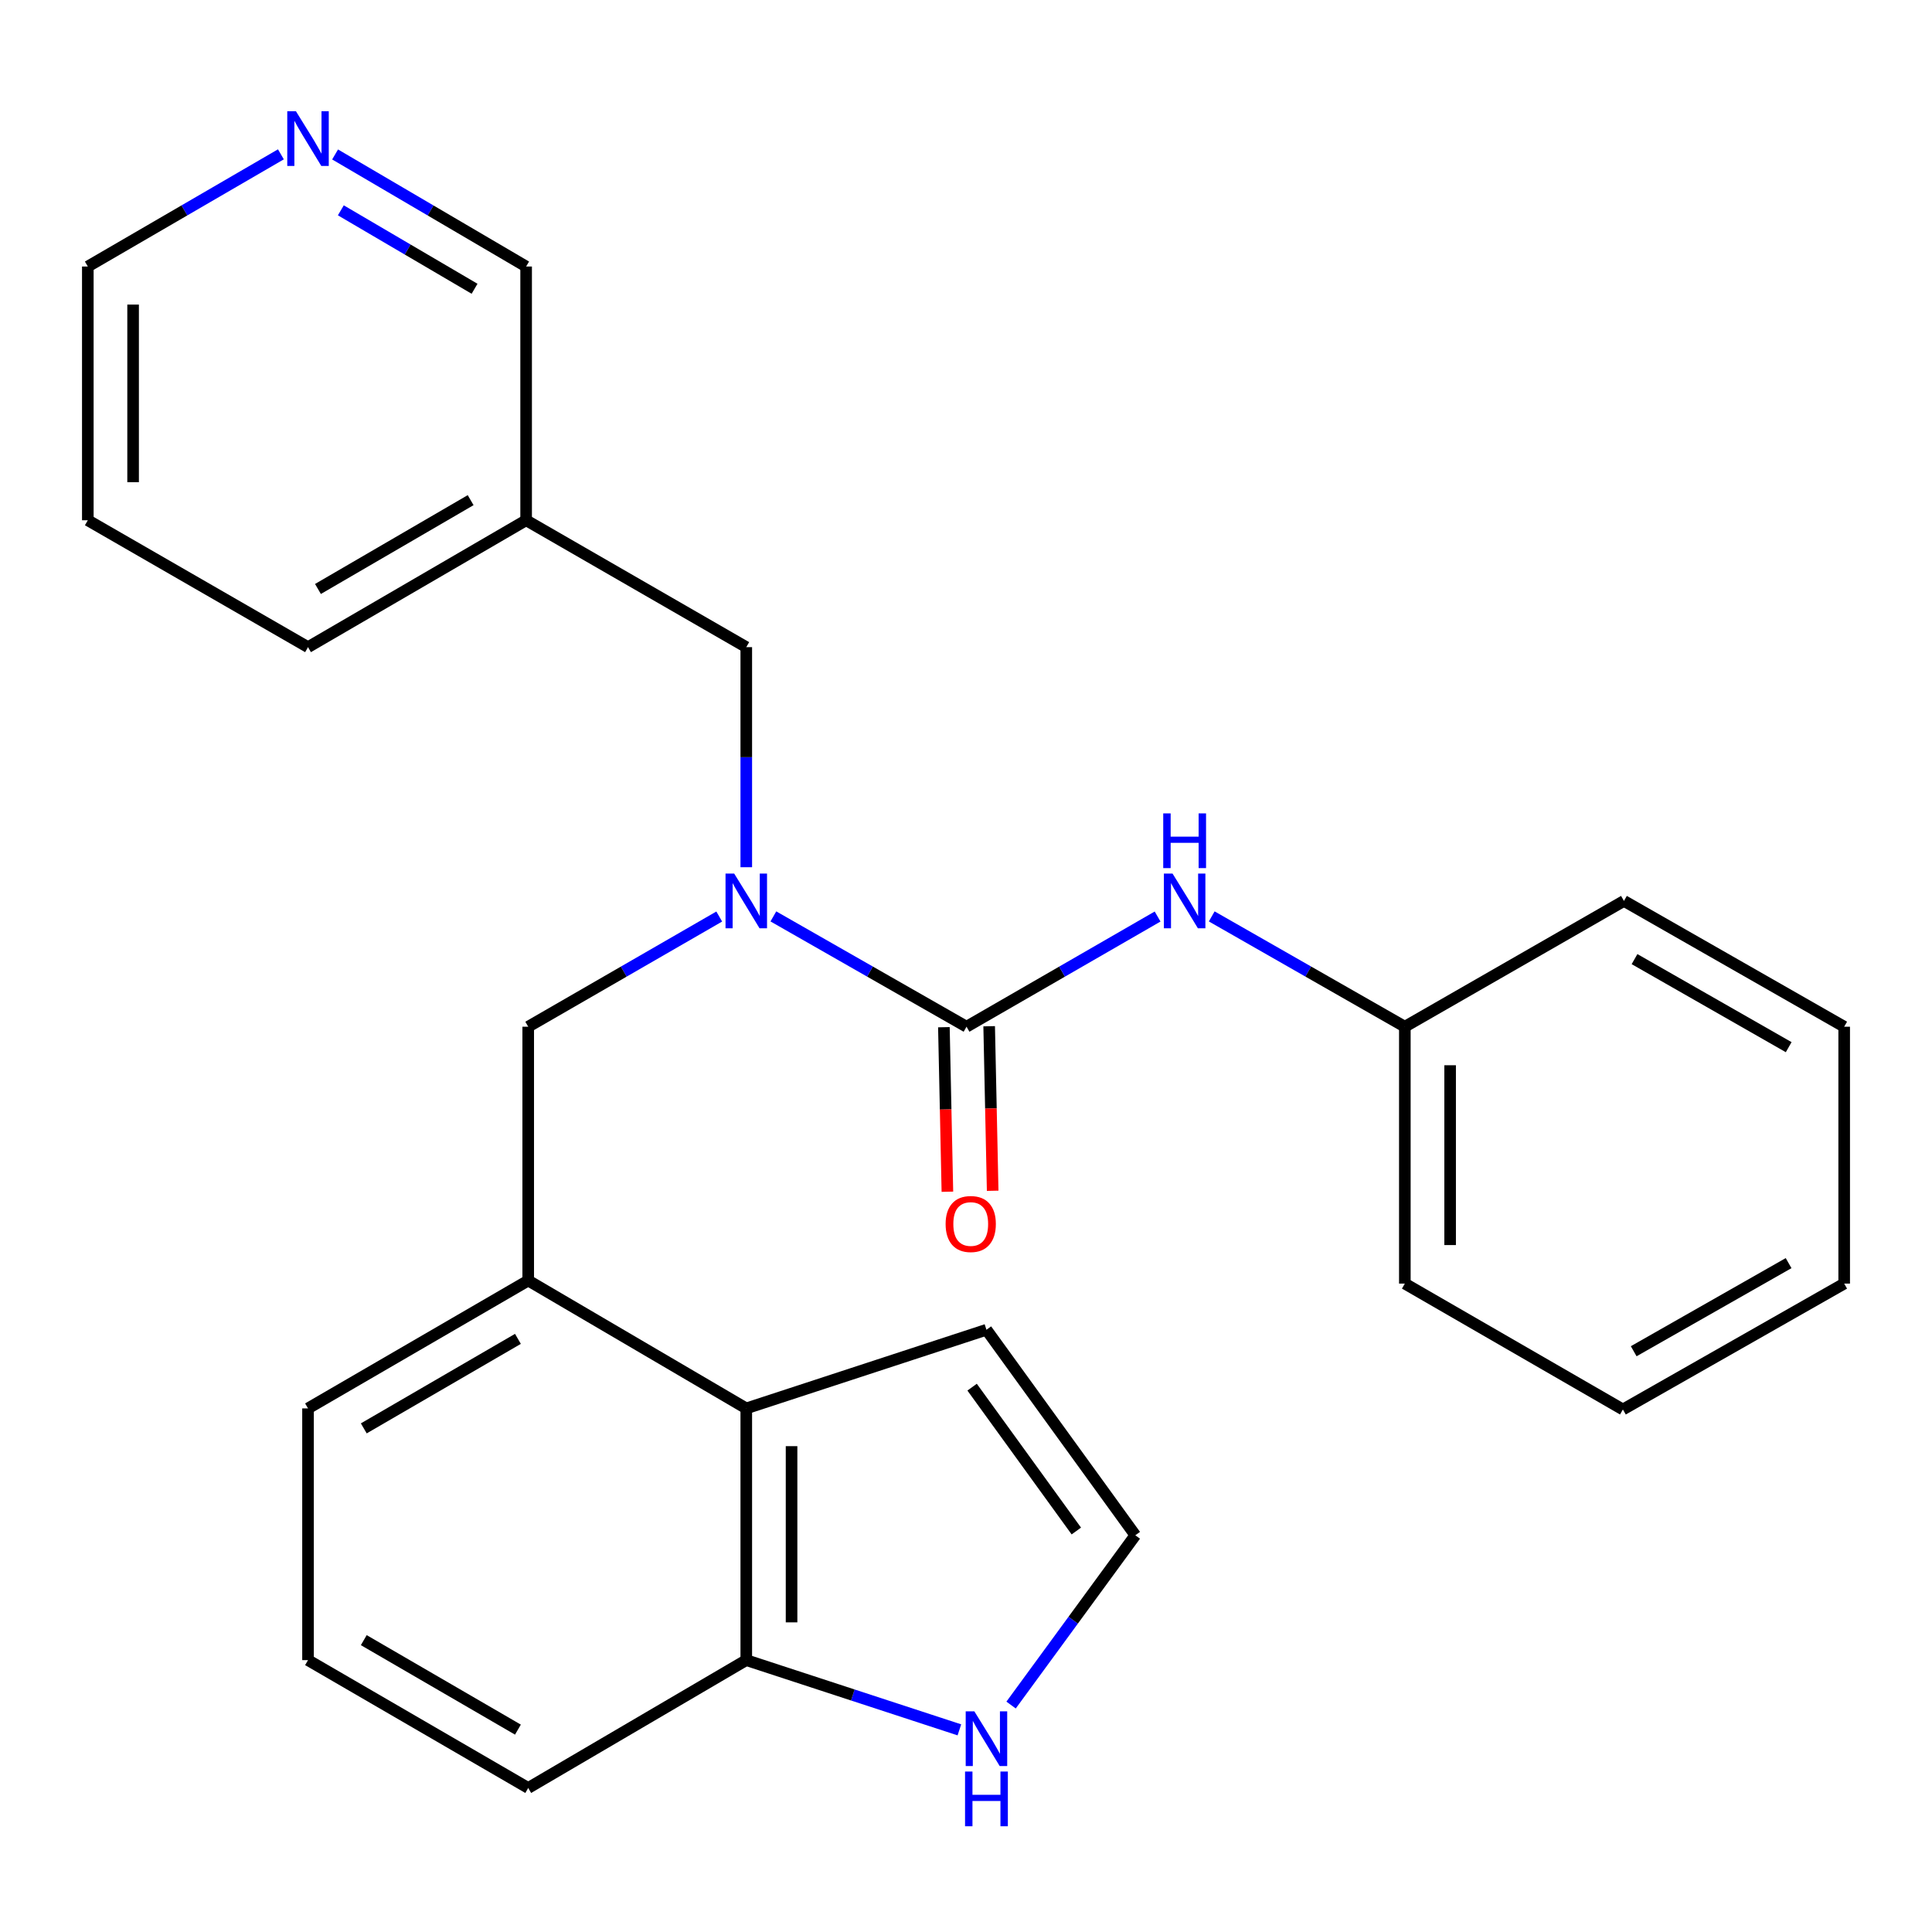 <?xml version='1.0' encoding='iso-8859-1'?>
<svg version='1.1' baseProfile='full'
              xmlns='http://www.w3.org/2000/svg'
                      xmlns:rdkit='http://www.rdkit.org/xml'
                      xmlns:xlink='http://www.w3.org/1999/xlink'
                  xml:space='preserve'
width='1000px' height='1000px' viewBox='0 0 1000 1000'>
<!-- END OF HEADER -->
<rect style='opacity:1.0;fill:#FFFFFF;stroke:none' width='1000' height='1000' x='0' y='0'> </rect>
<path class='bond-0' d='M 500.273,531.427 L 450.284,502.878' style='fill:none;fill-rule:evenodd;stroke:#000000;stroke-width:6px;stroke-linecap:butt;stroke-linejoin:miter;stroke-opacity:1' />
<path class='bond-0' d='M 450.284,502.878 L 400.295,474.329' style='fill:none;fill-rule:evenodd;stroke:#0000FF;stroke-width:6px;stroke-linecap:butt;stroke-linejoin:miter;stroke-opacity:1' />
<path class='bond-1' d='M 500.273,531.427 L 549.721,502.911' style='fill:none;fill-rule:evenodd;stroke:#000000;stroke-width:6px;stroke-linecap:butt;stroke-linejoin:miter;stroke-opacity:1' />
<path class='bond-1' d='M 549.721,502.911 L 599.17,474.394' style='fill:none;fill-rule:evenodd;stroke:#0000FF;stroke-width:6px;stroke-linecap:butt;stroke-linejoin:miter;stroke-opacity:1' />
<path class='bond-9' d='M 488.557,531.677 L 489.464,574.259' style='fill:none;fill-rule:evenodd;stroke:#000000;stroke-width:6px;stroke-linecap:butt;stroke-linejoin:miter;stroke-opacity:1' />
<path class='bond-9' d='M 489.464,574.259 L 490.372,616.84' style='fill:none;fill-rule:evenodd;stroke:#FF0000;stroke-width:6px;stroke-linecap:butt;stroke-linejoin:miter;stroke-opacity:1' />
<path class='bond-9' d='M 511.99,531.178 L 512.897,573.759' style='fill:none;fill-rule:evenodd;stroke:#000000;stroke-width:6px;stroke-linecap:butt;stroke-linejoin:miter;stroke-opacity:1' />
<path class='bond-9' d='M 512.897,573.759 L 513.805,616.341' style='fill:none;fill-rule:evenodd;stroke:#FF0000;stroke-width:6px;stroke-linecap:butt;stroke-linejoin:miter;stroke-opacity:1' />
<path class='bond-4' d='M 372.275,474.395 L 322.84,502.911' style='fill:none;fill-rule:evenodd;stroke:#0000FF;stroke-width:6px;stroke-linecap:butt;stroke-linejoin:miter;stroke-opacity:1' />
<path class='bond-4' d='M 322.84,502.911 L 273.404,531.427' style='fill:none;fill-rule:evenodd;stroke:#000000;stroke-width:6px;stroke-linecap:butt;stroke-linejoin:miter;stroke-opacity:1' />
<path class='bond-7' d='M 386.272,448.877 L 386.272,391.92' style='fill:none;fill-rule:evenodd;stroke:#0000FF;stroke-width:6px;stroke-linecap:butt;stroke-linejoin:miter;stroke-opacity:1' />
<path class='bond-7' d='M 386.272,391.92 L 386.272,334.963' style='fill:none;fill-rule:evenodd;stroke:#000000;stroke-width:6px;stroke-linecap:butt;stroke-linejoin:miter;stroke-opacity:1' />
<path class='bond-13' d='M 627.189,474.331 L 677.166,502.879' style='fill:none;fill-rule:evenodd;stroke:#0000FF;stroke-width:6px;stroke-linecap:butt;stroke-linejoin:miter;stroke-opacity:1' />
<path class='bond-13' d='M 677.166,502.879 L 727.143,531.427' style='fill:none;fill-rule:evenodd;stroke:#000000;stroke-width:6px;stroke-linecap:butt;stroke-linejoin:miter;stroke-opacity:1' />
<path class='bond-2' d='M 273.404,662.799 L 273.404,531.427' style='fill:none;fill-rule:evenodd;stroke:#000000;stroke-width:6px;stroke-linecap:butt;stroke-linejoin:miter;stroke-opacity:1' />
<path class='bond-3' d='M 273.404,662.799 L 386.272,728.986' style='fill:none;fill-rule:evenodd;stroke:#000000;stroke-width:6px;stroke-linecap:butt;stroke-linejoin:miter;stroke-opacity:1' />
<path class='bond-15' d='M 273.404,662.799 L 159.429,728.986' style='fill:none;fill-rule:evenodd;stroke:#000000;stroke-width:6px;stroke-linecap:butt;stroke-linejoin:miter;stroke-opacity:1' />
<path class='bond-15' d='M 268.078,692.995 L 188.296,739.326' style='fill:none;fill-rule:evenodd;stroke:#000000;stroke-width:6px;stroke-linecap:butt;stroke-linejoin:miter;stroke-opacity:1' />
<path class='bond-8' d='M 386.272,728.986 L 386.272,859.276' style='fill:none;fill-rule:evenodd;stroke:#000000;stroke-width:6px;stroke-linecap:butt;stroke-linejoin:miter;stroke-opacity:1' />
<path class='bond-8' d='M 409.711,748.529 L 409.711,839.733' style='fill:none;fill-rule:evenodd;stroke:#000000;stroke-width:6px;stroke-linecap:butt;stroke-linejoin:miter;stroke-opacity:1' />
<path class='bond-10' d='M 386.272,728.986 L 510.586,688.281' style='fill:none;fill-rule:evenodd;stroke:#000000;stroke-width:6px;stroke-linecap:butt;stroke-linejoin:miter;stroke-opacity:1' />
<path class='bond-5' d='M 496.576,895.37 L 441.424,877.323' style='fill:none;fill-rule:evenodd;stroke:#0000FF;stroke-width:6px;stroke-linecap:butt;stroke-linejoin:miter;stroke-opacity:1' />
<path class='bond-5' d='M 441.424,877.323 L 386.272,859.276' style='fill:none;fill-rule:evenodd;stroke:#000000;stroke-width:6px;stroke-linecap:butt;stroke-linejoin:miter;stroke-opacity:1' />
<path class='bond-29' d='M 523.336,882.532 L 555.491,838.592' style='fill:none;fill-rule:evenodd;stroke:#0000FF;stroke-width:6px;stroke-linecap:butt;stroke-linejoin:miter;stroke-opacity:1' />
<path class='bond-29' d='M 555.491,838.592 L 587.646,794.652' style='fill:none;fill-rule:evenodd;stroke:#000000;stroke-width:6px;stroke-linecap:butt;stroke-linejoin:miter;stroke-opacity:1' />
<path class='bond-6' d='M 587.646,794.652 L 510.586,688.281' style='fill:none;fill-rule:evenodd;stroke:#000000;stroke-width:6px;stroke-linecap:butt;stroke-linejoin:miter;stroke-opacity:1' />
<path class='bond-6' d='M 557.106,792.447 L 503.164,717.987' style='fill:none;fill-rule:evenodd;stroke:#000000;stroke-width:6px;stroke-linecap:butt;stroke-linejoin:miter;stroke-opacity:1' />
<path class='bond-12' d='M 386.272,334.963 L 272.324,269.284' style='fill:none;fill-rule:evenodd;stroke:#000000;stroke-width:6px;stroke-linecap:butt;stroke-linejoin:miter;stroke-opacity:1' />
<path class='bond-28' d='M 386.272,859.276 L 273.404,925.45' style='fill:none;fill-rule:evenodd;stroke:#000000;stroke-width:6px;stroke-linecap:butt;stroke-linejoin:miter;stroke-opacity:1' />
<path class='bond-11' d='M 173.442,79.945 L 222.883,108.948' style='fill:none;fill-rule:evenodd;stroke:#0000FF;stroke-width:6px;stroke-linecap:butt;stroke-linejoin:miter;stroke-opacity:1' />
<path class='bond-11' d='M 222.883,108.948 L 272.324,137.952' style='fill:none;fill-rule:evenodd;stroke:#000000;stroke-width:6px;stroke-linecap:butt;stroke-linejoin:miter;stroke-opacity:1' />
<path class='bond-11' d='M 176.415,108.863 L 211.023,129.165' style='fill:none;fill-rule:evenodd;stroke:#0000FF;stroke-width:6px;stroke-linecap:butt;stroke-linejoin:miter;stroke-opacity:1' />
<path class='bond-11' d='M 211.023,129.165 L 245.632,149.467' style='fill:none;fill-rule:evenodd;stroke:#000000;stroke-width:6px;stroke-linecap:butt;stroke-linejoin:miter;stroke-opacity:1' />
<path class='bond-27' d='M 145.394,79.881 L 95.424,108.916' style='fill:none;fill-rule:evenodd;stroke:#0000FF;stroke-width:6px;stroke-linecap:butt;stroke-linejoin:miter;stroke-opacity:1' />
<path class='bond-27' d='M 95.424,108.916 L 45.455,137.952' style='fill:none;fill-rule:evenodd;stroke:#000000;stroke-width:6px;stroke-linecap:butt;stroke-linejoin:miter;stroke-opacity:1' />
<path class='bond-14' d='M 272.324,269.284 L 272.324,137.952' style='fill:none;fill-rule:evenodd;stroke:#000000;stroke-width:6px;stroke-linecap:butt;stroke-linejoin:miter;stroke-opacity:1' />
<path class='bond-19' d='M 272.324,269.284 L 159.429,334.963' style='fill:none;fill-rule:evenodd;stroke:#000000;stroke-width:6px;stroke-linecap:butt;stroke-linejoin:miter;stroke-opacity:1' />
<path class='bond-19' d='M 243.603,258.876 L 164.577,304.852' style='fill:none;fill-rule:evenodd;stroke:#000000;stroke-width:6px;stroke-linecap:butt;stroke-linejoin:miter;stroke-opacity:1' />
<path class='bond-20' d='M 727.143,531.427 L 727.143,664.387' style='fill:none;fill-rule:evenodd;stroke:#000000;stroke-width:6px;stroke-linecap:butt;stroke-linejoin:miter;stroke-opacity:1' />
<path class='bond-20' d='M 750.581,551.371 L 750.581,644.443' style='fill:none;fill-rule:evenodd;stroke:#000000;stroke-width:6px;stroke-linecap:butt;stroke-linejoin:miter;stroke-opacity:1' />
<path class='bond-21' d='M 727.143,531.427 L 840.558,466.321' style='fill:none;fill-rule:evenodd;stroke:#000000;stroke-width:6px;stroke-linecap:butt;stroke-linejoin:miter;stroke-opacity:1' />
<path class='bond-16' d='M 159.429,728.986 L 159.429,859.276' style='fill:none;fill-rule:evenodd;stroke:#000000;stroke-width:6px;stroke-linecap:butt;stroke-linejoin:miter;stroke-opacity:1' />
<path class='bond-17' d='M 159.429,859.276 L 273.404,925.45' style='fill:none;fill-rule:evenodd;stroke:#000000;stroke-width:6px;stroke-linecap:butt;stroke-linejoin:miter;stroke-opacity:1' />
<path class='bond-17' d='M 188.294,848.933 L 268.077,895.254' style='fill:none;fill-rule:evenodd;stroke:#000000;stroke-width:6px;stroke-linecap:butt;stroke-linejoin:miter;stroke-opacity:1' />
<path class='bond-18' d='M 45.455,137.952 L 45.455,269.284' style='fill:none;fill-rule:evenodd;stroke:#000000;stroke-width:6px;stroke-linecap:butt;stroke-linejoin:miter;stroke-opacity:1' />
<path class='bond-18' d='M 68.893,157.651 L 68.893,249.584' style='fill:none;fill-rule:evenodd;stroke:#000000;stroke-width:6px;stroke-linecap:butt;stroke-linejoin:miter;stroke-opacity:1' />
<path class='bond-22' d='M 159.429,334.963 L 45.455,269.284' style='fill:none;fill-rule:evenodd;stroke:#000000;stroke-width:6px;stroke-linecap:butt;stroke-linejoin:miter;stroke-opacity:1' />
<path class='bond-24' d='M 727.143,664.387 L 840.011,729.546' style='fill:none;fill-rule:evenodd;stroke:#000000;stroke-width:6px;stroke-linecap:butt;stroke-linejoin:miter;stroke-opacity:1' />
<path class='bond-23' d='M 840.558,466.321 L 954.545,531.427' style='fill:none;fill-rule:evenodd;stroke:#000000;stroke-width:6px;stroke-linecap:butt;stroke-linejoin:miter;stroke-opacity:1' />
<path class='bond-23' d='M 846.031,496.439 L 925.823,542.014' style='fill:none;fill-rule:evenodd;stroke:#000000;stroke-width:6px;stroke-linecap:butt;stroke-linejoin:miter;stroke-opacity:1' />
<path class='bond-25' d='M 954.545,531.427 L 954.545,664.387' style='fill:none;fill-rule:evenodd;stroke:#000000;stroke-width:6px;stroke-linecap:butt;stroke-linejoin:miter;stroke-opacity:1' />
<path class='bond-26' d='M 840.011,729.546 L 954.545,664.387' style='fill:none;fill-rule:evenodd;stroke:#000000;stroke-width:6px;stroke-linecap:butt;stroke-linejoin:miter;stroke-opacity:1' />
<path class='bond-26' d='M 845.601,699.4 L 925.776,653.789' style='fill:none;fill-rule:evenodd;stroke:#000000;stroke-width:6px;stroke-linecap:butt;stroke-linejoin:miter;stroke-opacity:1' />
<path  class='atom-1' d='M 380.012 452.161
L 389.292 467.161
Q 390.212 468.641, 391.692 471.321
Q 393.172 474.001, 393.252 474.161
L 393.252 452.161
L 397.012 452.161
L 397.012 480.481
L 393.132 480.481
L 383.172 464.081
Q 382.012 462.161, 380.772 459.961
Q 379.572 457.761, 379.212 457.081
L 379.212 480.481
L 375.532 480.481
L 375.532 452.161
L 380.012 452.161
' fill='#0000FF'/>
<path  class='atom-2' d='M 606.908 452.161
L 616.188 467.161
Q 617.108 468.641, 618.588 471.321
Q 620.068 474.001, 620.148 474.161
L 620.148 452.161
L 623.908 452.161
L 623.908 480.481
L 620.028 480.481
L 610.068 464.081
Q 608.908 462.161, 607.668 459.961
Q 606.468 457.761, 606.108 457.081
L 606.108 480.481
L 602.428 480.481
L 602.428 452.161
L 606.908 452.161
' fill='#0000FF'/>
<path  class='atom-2' d='M 602.088 421.009
L 605.928 421.009
L 605.928 433.049
L 620.408 433.049
L 620.408 421.009
L 624.248 421.009
L 624.248 449.329
L 620.408 449.329
L 620.408 436.249
L 605.928 436.249
L 605.928 449.329
L 602.088 449.329
L 602.088 421.009
' fill='#0000FF'/>
<path  class='atom-6' d='M 504.326 885.795
L 513.606 900.795
Q 514.526 902.275, 516.006 904.955
Q 517.486 907.635, 517.566 907.795
L 517.566 885.795
L 521.326 885.795
L 521.326 914.115
L 517.446 914.115
L 507.486 897.715
Q 506.326 895.795, 505.086 893.595
Q 503.886 891.395, 503.526 890.715
L 503.526 914.115
L 499.846 914.115
L 499.846 885.795
L 504.326 885.795
' fill='#0000FF'/>
<path  class='atom-6' d='M 499.506 916.947
L 503.346 916.947
L 503.346 928.987
L 517.826 928.987
L 517.826 916.947
L 521.666 916.947
L 521.666 945.267
L 517.826 945.267
L 517.826 932.187
L 503.346 932.187
L 503.346 945.267
L 499.506 945.267
L 499.506 916.947
' fill='#0000FF'/>
<path  class='atom-10' d='M 489.448 633.542
Q 489.448 626.742, 492.808 622.942
Q 496.168 619.142, 502.448 619.142
Q 508.728 619.142, 512.088 622.942
Q 515.448 626.742, 515.448 633.542
Q 515.448 640.422, 512.048 644.342
Q 508.648 648.222, 502.448 648.222
Q 496.208 648.222, 492.808 644.342
Q 489.448 640.462, 489.448 633.542
M 502.448 645.022
Q 506.768 645.022, 509.088 642.142
Q 511.448 639.222, 511.448 633.542
Q 511.448 627.982, 509.088 625.182
Q 506.768 622.342, 502.448 622.342
Q 498.128 622.342, 495.768 625.142
Q 493.448 627.942, 493.448 633.542
Q 493.448 639.262, 495.768 642.142
Q 498.128 645.022, 502.448 645.022
' fill='#FF0000'/>
<path  class='atom-12' d='M 153.169 57.566
L 162.449 72.566
Q 163.369 74.046, 164.849 76.725
Q 166.329 79.406, 166.409 79.566
L 166.409 57.566
L 170.169 57.566
L 170.169 85.885
L 166.289 85.885
L 156.329 69.486
Q 155.169 67.566, 153.929 65.365
Q 152.729 63.166, 152.369 62.486
L 152.369 85.885
L 148.689 85.885
L 148.689 57.566
L 153.169 57.566
' fill='#0000FF'/>
</svg>
